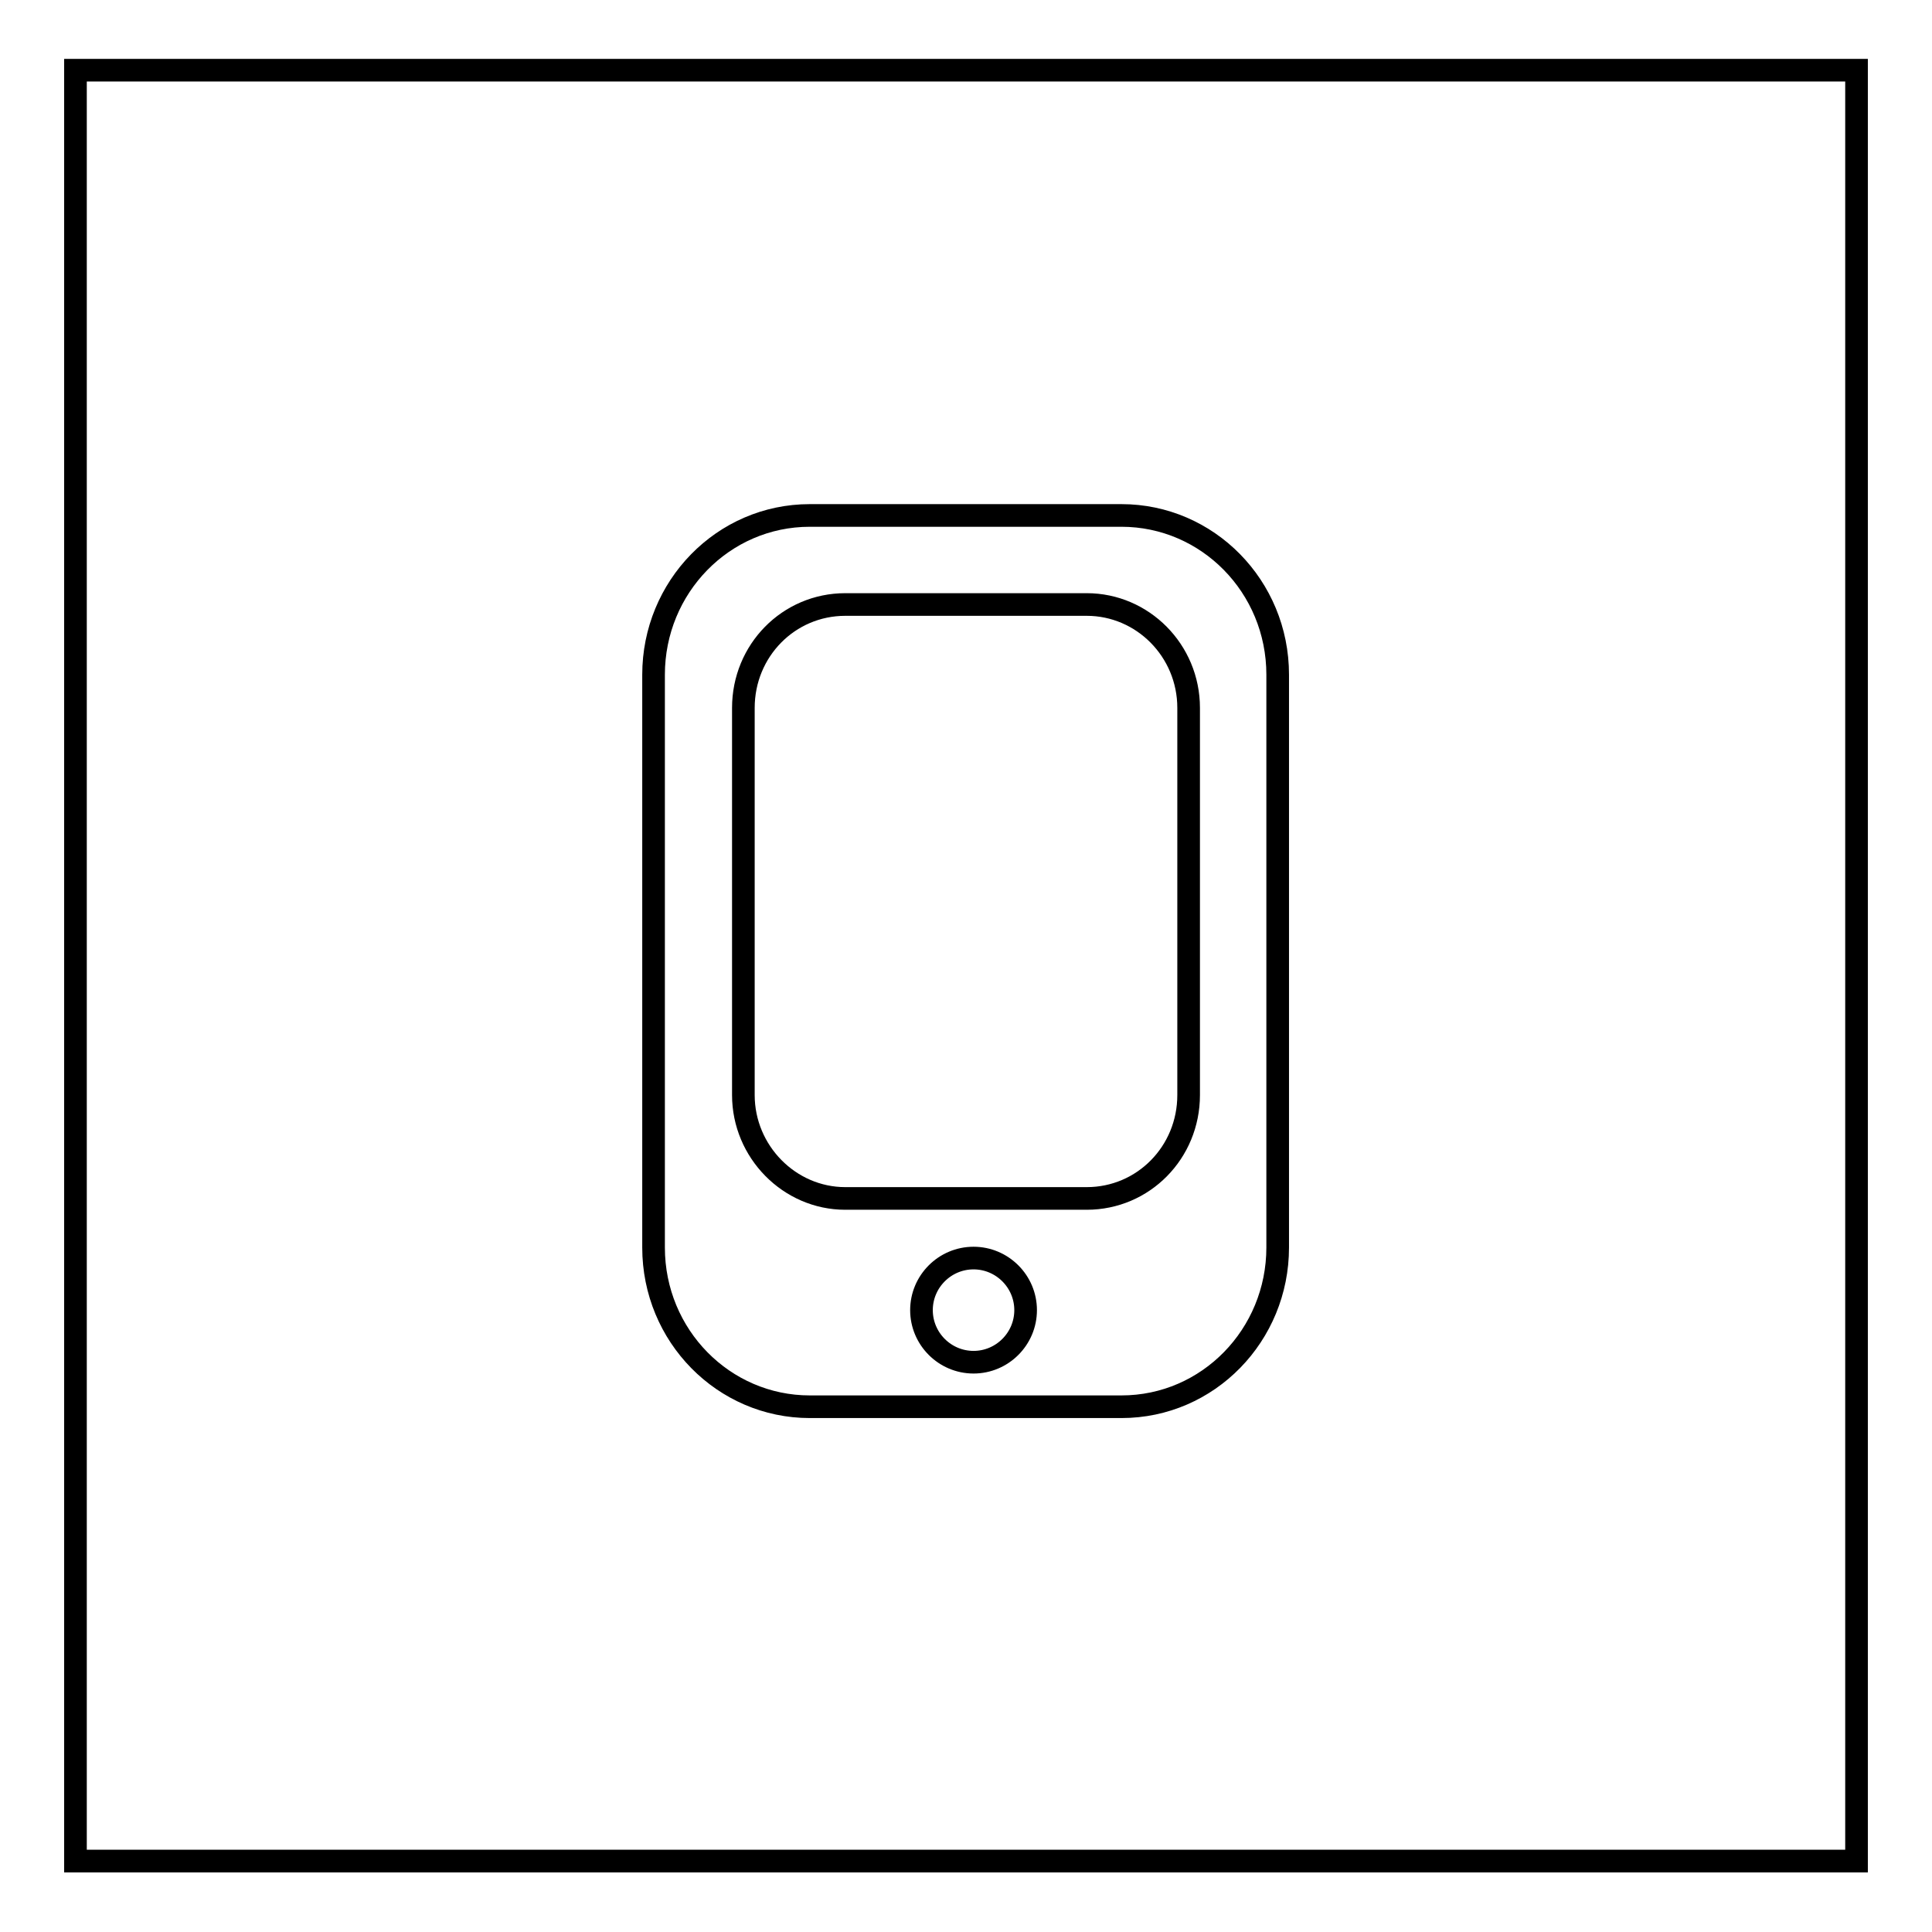 <?xml version="1.0" encoding="utf-8"?>
<!-- Svg Vector Icons : http://www.onlinewebfonts.com/icon -->
<!DOCTYPE svg PUBLIC "-//W3C//DTD SVG 1.1//EN" "http://www.w3.org/Graphics/SVG/1.1/DTD/svg11.dtd">
<svg version="1.1" xmlns="http://www.w3.org/2000/svg" xmlns:xlink="http://www.w3.org/1999/xlink" x="0px" y="0px" viewBox="0 0 256 256" enable-background="new 0 0 256 256" xml:space="preserve">
<g><g><path stroke-width="3" fill-opacity="0" stroke="#000000"  d="M144,80.1H112c-7.5,0-13.5,6.1-13.5,13.7v51.3c0,7.5,6.1,13.7,13.5,13.7H144c7.5,0,13.5-6.1,13.5-13.7V93.8C157.5,86.2,151.4,80.1,144,80.1z M10,9.3v237.3h236V9.3H10z M169.3,165.3c0,11.6-9.2,21.1-20.7,21.1h-41.3c-11.4,0-20.7-9.4-20.7-21.1V89.4c0-11.6,9.2-21.1,20.7-21.1h41.3c11.4,0,20.7,9.4,20.7,21.1V165.3z M129,166.7c-3.8,0-6.9,3.1-6.9,6.9s3.1,6.9,6.9,6.9c3.8,0,6.9-3.1,6.9-6.9S132.8,166.7,129,166.7z"/></g></g>
</svg>